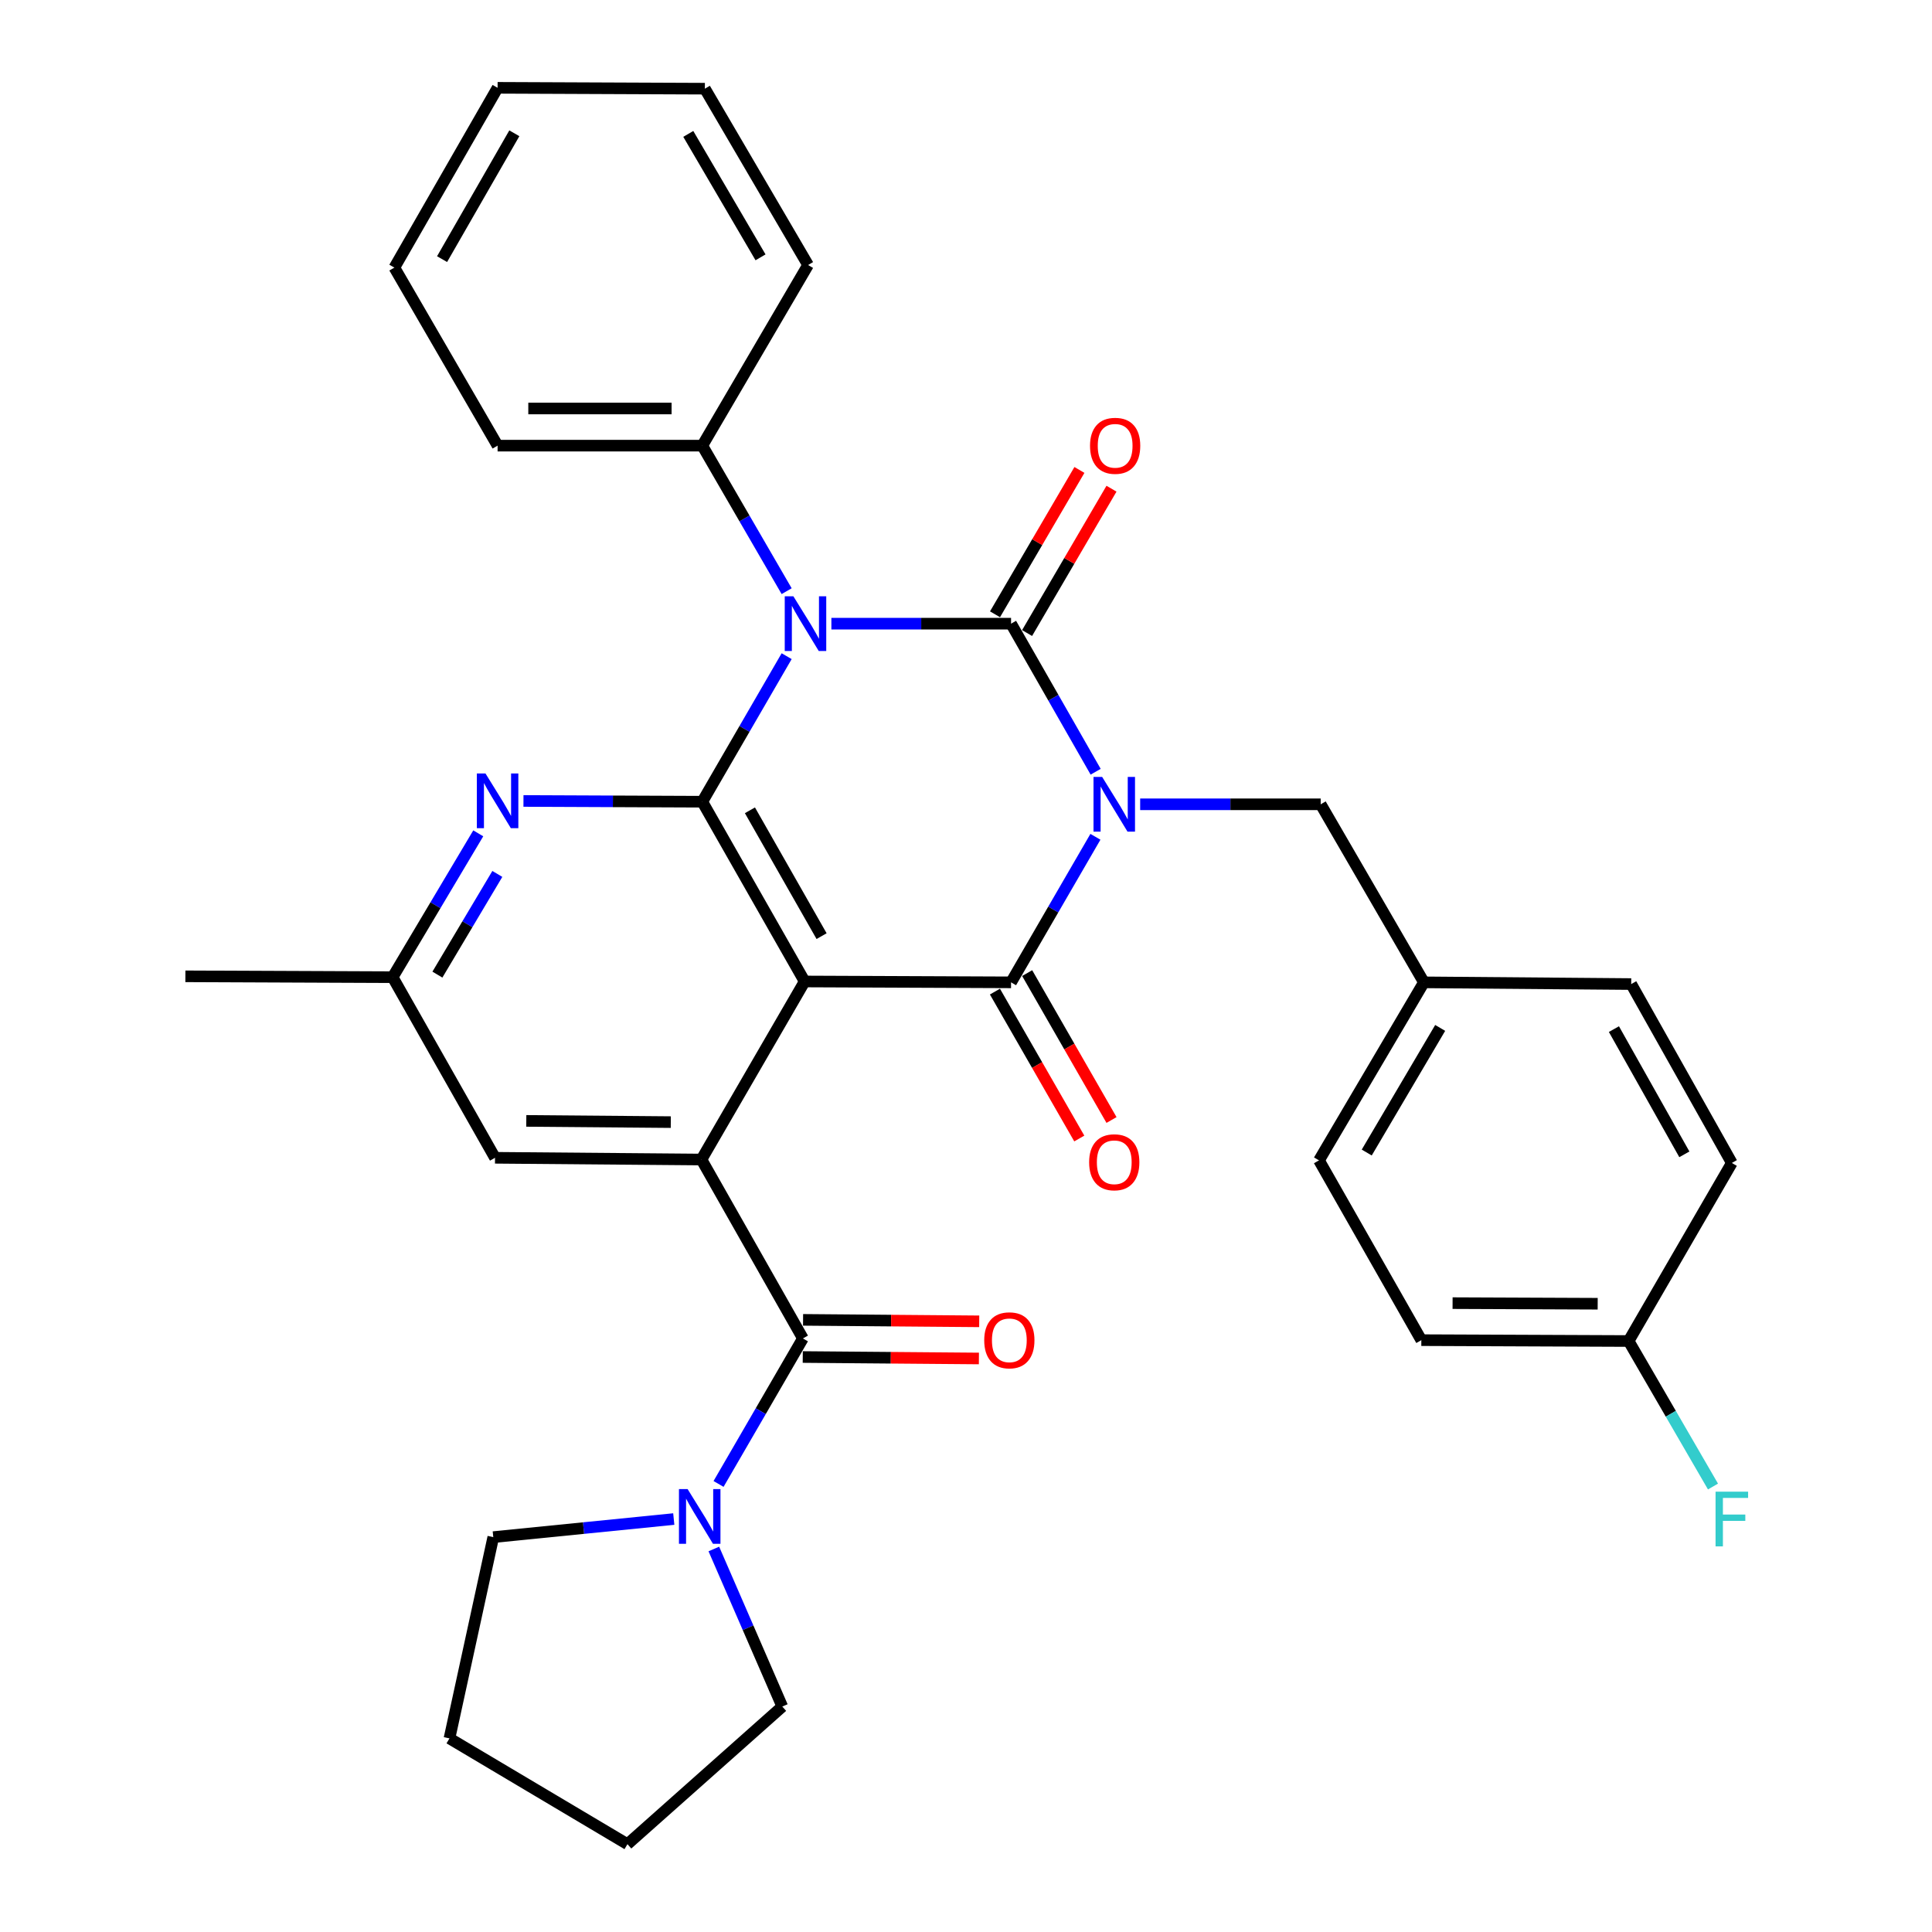 <?xml version='1.0' encoding='iso-8859-1'?>
<svg version='1.1' baseProfile='full'
              xmlns='http://www.w3.org/2000/svg'
                      xmlns:rdkit='http://www.rdkit.org/xml'
                      xmlns:xlink='http://www.w3.org/1999/xlink'
                  xml:space='preserve'
width='1000px' height='1000px' viewBox='0 0 1000 1000'>
<!-- END OF HEADER -->
<rect style='opacity:1.0;fill:#FFFFFF;stroke:none' width='1000' height='1000' x='0' y='0'> </rect>
<path class='bond-0' d='M 567.109,399.453 L 545.215,361.132' style='fill:none;fill-rule:evenodd;stroke:#0000FF;stroke-width:6px;stroke-linecap:butt;stroke-linejoin:miter;stroke-opacity:1' />
<path class='bond-0' d='M 545.215,361.132 L 523.32,322.812' style='fill:none;fill-rule:evenodd;stroke:#000000;stroke-width:6px;stroke-linecap:butt;stroke-linejoin:miter;stroke-opacity:1' />
<path class='bond-3' d='M 566.987,433.127 L 545.153,470.794' style='fill:none;fill-rule:evenodd;stroke:#0000FF;stroke-width:6px;stroke-linecap:butt;stroke-linejoin:miter;stroke-opacity:1' />
<path class='bond-3' d='M 545.153,470.794 L 523.32,508.461' style='fill:none;fill-rule:evenodd;stroke:#000000;stroke-width:6px;stroke-linecap:butt;stroke-linejoin:miter;stroke-opacity:1' />
<path class='bond-9' d='M 590.149,416.304 L 636.867,416.304' style='fill:none;fill-rule:evenodd;stroke:#0000FF;stroke-width:6px;stroke-linecap:butt;stroke-linejoin:miter;stroke-opacity:1' />
<path class='bond-9' d='M 636.867,416.304 L 683.585,416.304' style='fill:none;fill-rule:evenodd;stroke:#000000;stroke-width:6px;stroke-linecap:butt;stroke-linejoin:miter;stroke-opacity:1' />
<path class='bond-1' d='M 523.32,322.812 L 476.821,322.812' style='fill:none;fill-rule:evenodd;stroke:#000000;stroke-width:6px;stroke-linecap:butt;stroke-linejoin:miter;stroke-opacity:1' />
<path class='bond-1' d='M 476.821,322.812 L 430.322,322.812' style='fill:none;fill-rule:evenodd;stroke:#0000FF;stroke-width:6px;stroke-linecap:butt;stroke-linejoin:miter;stroke-opacity:1' />
<path class='bond-10' d='M 531.62,327.665 L 553.464,290.307' style='fill:none;fill-rule:evenodd;stroke:#000000;stroke-width:6px;stroke-linecap:butt;stroke-linejoin:miter;stroke-opacity:1' />
<path class='bond-10' d='M 553.464,290.307 L 575.307,252.948' style='fill:none;fill-rule:evenodd;stroke:#FF0000;stroke-width:6px;stroke-linecap:butt;stroke-linejoin:miter;stroke-opacity:1' />
<path class='bond-10' d='M 515.019,317.959 L 536.863,280.6' style='fill:none;fill-rule:evenodd;stroke:#000000;stroke-width:6px;stroke-linecap:butt;stroke-linejoin:miter;stroke-opacity:1' />
<path class='bond-10' d='M 536.863,280.6 L 558.706,243.241' style='fill:none;fill-rule:evenodd;stroke:#FF0000;stroke-width:6px;stroke-linecap:butt;stroke-linejoin:miter;stroke-opacity:1' />
<path class='bond-11' d='M 407.169,305.989 L 385.336,268.328' style='fill:none;fill-rule:evenodd;stroke:#0000FF;stroke-width:6px;stroke-linecap:butt;stroke-linejoin:miter;stroke-opacity:1' />
<path class='bond-11' d='M 385.336,268.328 L 363.503,230.666' style='fill:none;fill-rule:evenodd;stroke:#000000;stroke-width:6px;stroke-linecap:butt;stroke-linejoin:miter;stroke-opacity:1' />
<path class='bond-33' d='M 407.17,339.635 L 385.337,377.302' style='fill:none;fill-rule:evenodd;stroke:#0000FF;stroke-width:6px;stroke-linecap:butt;stroke-linejoin:miter;stroke-opacity:1' />
<path class='bond-33' d='M 385.337,377.302 L 363.503,414.969' style='fill:none;fill-rule:evenodd;stroke:#000000;stroke-width:6px;stroke-linecap:butt;stroke-linejoin:miter;stroke-opacity:1' />
<path class='bond-2' d='M 416.484,508.013 L 523.32,508.461' style='fill:none;fill-rule:evenodd;stroke:#000000;stroke-width:6px;stroke-linecap:butt;stroke-linejoin:miter;stroke-opacity:1' />
<path class='bond-4' d='M 416.484,508.013 L 363.503,414.969' style='fill:none;fill-rule:evenodd;stroke:#000000;stroke-width:6px;stroke-linecap:butt;stroke-linejoin:miter;stroke-opacity:1' />
<path class='bond-4' d='M 425.248,484.541 L 388.162,419.41' style='fill:none;fill-rule:evenodd;stroke:#000000;stroke-width:6px;stroke-linecap:butt;stroke-linejoin:miter;stroke-opacity:1' />
<path class='bond-5' d='M 416.484,508.013 L 363.065,600.17' style='fill:none;fill-rule:evenodd;stroke:#000000;stroke-width:6px;stroke-linecap:butt;stroke-linejoin:miter;stroke-opacity:1' />
<path class='bond-12' d='M 514.981,513.249 L 536.81,551.27' style='fill:none;fill-rule:evenodd;stroke:#000000;stroke-width:6px;stroke-linecap:butt;stroke-linejoin:miter;stroke-opacity:1' />
<path class='bond-12' d='M 536.81,551.27 L 558.638,589.29' style='fill:none;fill-rule:evenodd;stroke:#FF0000;stroke-width:6px;stroke-linecap:butt;stroke-linejoin:miter;stroke-opacity:1' />
<path class='bond-12' d='M 531.659,503.674 L 553.487,541.695' style='fill:none;fill-rule:evenodd;stroke:#000000;stroke-width:6px;stroke-linecap:butt;stroke-linejoin:miter;stroke-opacity:1' />
<path class='bond-12' d='M 553.487,541.695 L 575.315,579.716' style='fill:none;fill-rule:evenodd;stroke:#FF0000;stroke-width:6px;stroke-linecap:butt;stroke-linejoin:miter;stroke-opacity:1' />
<path class='bond-7' d='M 363.503,414.969 L 317.223,414.773' style='fill:none;fill-rule:evenodd;stroke:#000000;stroke-width:6px;stroke-linecap:butt;stroke-linejoin:miter;stroke-opacity:1' />
<path class='bond-7' d='M 317.223,414.773 L 270.943,414.577' style='fill:none;fill-rule:evenodd;stroke:#0000FF;stroke-width:6px;stroke-linecap:butt;stroke-linejoin:miter;stroke-opacity:1' />
<path class='bond-6' d='M 363.065,600.17 L 415.586,692.775' style='fill:none;fill-rule:evenodd;stroke:#000000;stroke-width:6px;stroke-linecap:butt;stroke-linejoin:miter;stroke-opacity:1' />
<path class='bond-13' d='M 363.065,600.17 L 256.219,599.272' style='fill:none;fill-rule:evenodd;stroke:#000000;stroke-width:6px;stroke-linecap:butt;stroke-linejoin:miter;stroke-opacity:1' />
<path class='bond-13' d='M 347.2,580.805 L 272.407,580.177' style='fill:none;fill-rule:evenodd;stroke:#000000;stroke-width:6px;stroke-linecap:butt;stroke-linejoin:miter;stroke-opacity:1' />
<path class='bond-8' d='M 415.586,692.775 L 393.754,730.432' style='fill:none;fill-rule:evenodd;stroke:#000000;stroke-width:6px;stroke-linecap:butt;stroke-linejoin:miter;stroke-opacity:1' />
<path class='bond-8' d='M 393.754,730.432 L 371.921,768.088' style='fill:none;fill-rule:evenodd;stroke:#0000FF;stroke-width:6px;stroke-linecap:butt;stroke-linejoin:miter;stroke-opacity:1' />
<path class='bond-15' d='M 415.506,702.39 L 461.094,702.769' style='fill:none;fill-rule:evenodd;stroke:#000000;stroke-width:6px;stroke-linecap:butt;stroke-linejoin:miter;stroke-opacity:1' />
<path class='bond-15' d='M 461.094,702.769 L 506.682,703.147' style='fill:none;fill-rule:evenodd;stroke:#FF0000;stroke-width:6px;stroke-linecap:butt;stroke-linejoin:miter;stroke-opacity:1' />
<path class='bond-15' d='M 415.666,683.16 L 461.254,683.539' style='fill:none;fill-rule:evenodd;stroke:#000000;stroke-width:6px;stroke-linecap:butt;stroke-linejoin:miter;stroke-opacity:1' />
<path class='bond-15' d='M 461.254,683.539 L 506.842,683.917' style='fill:none;fill-rule:evenodd;stroke:#FF0000;stroke-width:6px;stroke-linecap:butt;stroke-linejoin:miter;stroke-opacity:1' />
<path class='bond-35' d='M 247.545,431.336 L 225.386,468.563' style='fill:none;fill-rule:evenodd;stroke:#0000FF;stroke-width:6px;stroke-linecap:butt;stroke-linejoin:miter;stroke-opacity:1' />
<path class='bond-35' d='M 225.386,468.563 L 203.228,505.791' style='fill:none;fill-rule:evenodd;stroke:#000000;stroke-width:6px;stroke-linecap:butt;stroke-linejoin:miter;stroke-opacity:1' />
<path class='bond-35' d='M 257.422,452.34 L 241.911,478.399' style='fill:none;fill-rule:evenodd;stroke:#0000FF;stroke-width:6px;stroke-linecap:butt;stroke-linejoin:miter;stroke-opacity:1' />
<path class='bond-35' d='M 241.911,478.399 L 226.4,504.458' style='fill:none;fill-rule:evenodd;stroke:#000000;stroke-width:6px;stroke-linecap:butt;stroke-linejoin:miter;stroke-opacity:1' />
<path class='bond-23' d='M 348.743,786.256 L 302.032,790.936' style='fill:none;fill-rule:evenodd;stroke:#0000FF;stroke-width:6px;stroke-linecap:butt;stroke-linejoin:miter;stroke-opacity:1' />
<path class='bond-23' d='M 302.032,790.936 L 255.321,795.616' style='fill:none;fill-rule:evenodd;stroke:#000000;stroke-width:6px;stroke-linecap:butt;stroke-linejoin:miter;stroke-opacity:1' />
<path class='bond-24' d='M 369.485,801.753 L 387.199,842.53' style='fill:none;fill-rule:evenodd;stroke:#0000FF;stroke-width:6px;stroke-linecap:butt;stroke-linejoin:miter;stroke-opacity:1' />
<path class='bond-24' d='M 387.199,842.53 L 404.913,883.307' style='fill:none;fill-rule:evenodd;stroke:#000000;stroke-width:6px;stroke-linecap:butt;stroke-linejoin:miter;stroke-opacity:1' />
<path class='bond-16' d='M 683.585,416.304 L 737.014,508.461' style='fill:none;fill-rule:evenodd;stroke:#000000;stroke-width:6px;stroke-linecap:butt;stroke-linejoin:miter;stroke-opacity:1' />
<path class='bond-25' d='M 363.503,230.666 L 257.554,230.666' style='fill:none;fill-rule:evenodd;stroke:#000000;stroke-width:6px;stroke-linecap:butt;stroke-linejoin:miter;stroke-opacity:1' />
<path class='bond-25' d='M 347.611,211.435 L 273.446,211.435' style='fill:none;fill-rule:evenodd;stroke:#000000;stroke-width:6px;stroke-linecap:butt;stroke-linejoin:miter;stroke-opacity:1' />
<path class='bond-26' d='M 363.503,230.666 L 418.257,137.173' style='fill:none;fill-rule:evenodd;stroke:#000000;stroke-width:6px;stroke-linecap:butt;stroke-linejoin:miter;stroke-opacity:1' />
<path class='bond-14' d='M 256.219,599.272 L 203.228,505.791' style='fill:none;fill-rule:evenodd;stroke:#000000;stroke-width:6px;stroke-linecap:butt;stroke-linejoin:miter;stroke-opacity:1' />
<path class='bond-27' d='M 203.228,505.791 L 95.954,505.342' style='fill:none;fill-rule:evenodd;stroke:#000000;stroke-width:6px;stroke-linecap:butt;stroke-linejoin:miter;stroke-opacity:1' />
<path class='bond-19' d='M 737.014,508.461 L 844.309,509.348' style='fill:none;fill-rule:evenodd;stroke:#000000;stroke-width:6px;stroke-linecap:butt;stroke-linejoin:miter;stroke-opacity:1' />
<path class='bond-20' d='M 737.014,508.461 L 682.709,600.608' style='fill:none;fill-rule:evenodd;stroke:#000000;stroke-width:6px;stroke-linecap:butt;stroke-linejoin:miter;stroke-opacity:1' />
<path class='bond-20' d='M 745.435,532.047 L 707.422,596.55' style='fill:none;fill-rule:evenodd;stroke:#000000;stroke-width:6px;stroke-linecap:butt;stroke-linejoin:miter;stroke-opacity:1' />
<path class='bond-17' d='M 842.974,694.111 L 735.678,693.662' style='fill:none;fill-rule:evenodd;stroke:#000000;stroke-width:6px;stroke-linecap:butt;stroke-linejoin:miter;stroke-opacity:1' />
<path class='bond-17' d='M 826.96,674.813 L 751.853,674.499' style='fill:none;fill-rule:evenodd;stroke:#000000;stroke-width:6px;stroke-linecap:butt;stroke-linejoin:miter;stroke-opacity:1' />
<path class='bond-18' d='M 842.974,694.111 L 864.806,731.767' style='fill:none;fill-rule:evenodd;stroke:#000000;stroke-width:6px;stroke-linecap:butt;stroke-linejoin:miter;stroke-opacity:1' />
<path class='bond-18' d='M 864.806,731.767 L 886.639,769.424' style='fill:none;fill-rule:evenodd;stroke:#33CCCC;stroke-width:6px;stroke-linecap:butt;stroke-linejoin:miter;stroke-opacity:1' />
<path class='bond-34' d='M 842.974,694.111 L 896.392,601.943' style='fill:none;fill-rule:evenodd;stroke:#000000;stroke-width:6px;stroke-linecap:butt;stroke-linejoin:miter;stroke-opacity:1' />
<path class='bond-21' d='M 844.309,509.348 L 896.392,601.943' style='fill:none;fill-rule:evenodd;stroke:#000000;stroke-width:6px;stroke-linecap:butt;stroke-linejoin:miter;stroke-opacity:1' />
<path class='bond-21' d='M 835.361,532.665 L 871.819,597.482' style='fill:none;fill-rule:evenodd;stroke:#000000;stroke-width:6px;stroke-linecap:butt;stroke-linejoin:miter;stroke-opacity:1' />
<path class='bond-22' d='M 682.709,600.608 L 735.678,693.662' style='fill:none;fill-rule:evenodd;stroke:#000000;stroke-width:6px;stroke-linecap:butt;stroke-linejoin:miter;stroke-opacity:1' />
<path class='bond-29' d='M 255.321,795.616 L 232.64,899.792' style='fill:none;fill-rule:evenodd;stroke:#000000;stroke-width:6px;stroke-linecap:butt;stroke-linejoin:miter;stroke-opacity:1' />
<path class='bond-28' d='M 404.913,883.307 L 324.765,954.545' style='fill:none;fill-rule:evenodd;stroke:#000000;stroke-width:6px;stroke-linecap:butt;stroke-linejoin:miter;stroke-opacity:1' />
<path class='bond-30' d='M 257.554,230.666 L 204.125,138.509' style='fill:none;fill-rule:evenodd;stroke:#000000;stroke-width:6px;stroke-linecap:butt;stroke-linejoin:miter;stroke-opacity:1' />
<path class='bond-31' d='M 418.257,137.173 L 364.839,45.903' style='fill:none;fill-rule:evenodd;stroke:#000000;stroke-width:6px;stroke-linecap:butt;stroke-linejoin:miter;stroke-opacity:1' />
<path class='bond-31' d='M 393.647,133.197 L 356.255,69.308' style='fill:none;fill-rule:evenodd;stroke:#000000;stroke-width:6px;stroke-linecap:butt;stroke-linejoin:miter;stroke-opacity:1' />
<path class='bond-37' d='M 324.765,954.545 L 232.64,899.792' style='fill:none;fill-rule:evenodd;stroke:#000000;stroke-width:6px;stroke-linecap:butt;stroke-linejoin:miter;stroke-opacity:1' />
<path class='bond-36' d='M 204.125,138.509 L 257.554,45.455' style='fill:none;fill-rule:evenodd;stroke:#000000;stroke-width:6px;stroke-linecap:butt;stroke-linejoin:miter;stroke-opacity:1' />
<path class='bond-36' d='M 228.817,134.126 L 266.217,68.988' style='fill:none;fill-rule:evenodd;stroke:#000000;stroke-width:6px;stroke-linecap:butt;stroke-linejoin:miter;stroke-opacity:1' />
<path class='bond-32' d='M 364.839,45.903 L 257.554,45.455' style='fill:none;fill-rule:evenodd;stroke:#000000;stroke-width:6px;stroke-linecap:butt;stroke-linejoin:miter;stroke-opacity:1' />
<path  class='atom-0' d='M 570.478 402.144
L 579.758 417.144
Q 580.678 418.624, 582.158 421.304
Q 583.638 423.984, 583.718 424.144
L 583.718 402.144
L 587.478 402.144
L 587.478 430.464
L 583.598 430.464
L 573.638 414.064
Q 572.478 412.144, 571.238 409.944
Q 570.038 407.744, 569.678 407.064
L 569.678 430.464
L 565.998 430.464
L 565.998 402.144
L 570.478 402.144
' fill='#0000FF'/>
<path  class='atom-2' d='M 410.662 308.652
L 419.942 323.652
Q 420.862 325.132, 422.342 327.812
Q 423.822 330.492, 423.902 330.652
L 423.902 308.652
L 427.662 308.652
L 427.662 336.972
L 423.782 336.972
L 413.822 320.572
Q 412.662 318.652, 411.422 316.452
Q 410.222 314.252, 409.862 313.572
L 409.862 336.972
L 406.182 336.972
L 406.182 308.652
L 410.662 308.652
' fill='#0000FF'/>
<path  class='atom-8' d='M 251.294 400.36
L 260.574 415.36
Q 261.494 416.84, 262.974 419.52
Q 264.454 422.2, 264.534 422.36
L 264.534 400.36
L 268.294 400.36
L 268.294 428.68
L 264.414 428.68
L 254.454 412.28
Q 253.294 410.36, 252.054 408.16
Q 250.854 405.96, 250.494 405.28
L 250.494 428.68
L 246.814 428.68
L 246.814 400.36
L 251.294 400.36
' fill='#0000FF'/>
<path  class='atom-9' d='M 355.908 770.751
L 365.188 785.751
Q 366.108 787.231, 367.588 789.911
Q 369.068 792.591, 369.148 792.751
L 369.148 770.751
L 372.908 770.751
L 372.908 799.071
L 369.028 799.071
L 359.068 782.671
Q 357.908 780.751, 356.668 778.551
Q 355.468 776.351, 355.108 775.671
L 355.108 799.071
L 351.428 799.071
L 351.428 770.751
L 355.908 770.751
' fill='#0000FF'/>
<path  class='atom-11' d='M 564.197 230.746
Q 564.197 223.946, 567.557 220.146
Q 570.917 216.346, 577.197 216.346
Q 583.477 216.346, 586.837 220.146
Q 590.197 223.946, 590.197 230.746
Q 590.197 237.626, 586.797 241.546
Q 583.397 245.426, 577.197 245.426
Q 570.957 245.426, 567.557 241.546
Q 564.197 237.666, 564.197 230.746
M 577.197 242.226
Q 581.517 242.226, 583.837 239.346
Q 586.197 236.426, 586.197 230.746
Q 586.197 225.186, 583.837 222.386
Q 581.517 219.546, 577.197 219.546
Q 572.877 219.546, 570.517 222.346
Q 568.197 225.146, 568.197 230.746
Q 568.197 236.466, 570.517 239.346
Q 572.877 242.226, 577.197 242.226
' fill='#FF0000'/>
<path  class='atom-13' d='M 563.738 601.585
Q 563.738 594.785, 567.098 590.985
Q 570.458 587.185, 576.738 587.185
Q 583.018 587.185, 586.378 590.985
Q 589.738 594.785, 589.738 601.585
Q 589.738 608.465, 586.338 612.385
Q 582.938 616.265, 576.738 616.265
Q 570.498 616.265, 567.098 612.385
Q 563.738 608.505, 563.738 601.585
M 576.738 613.065
Q 581.058 613.065, 583.378 610.185
Q 585.738 607.265, 585.738 601.585
Q 585.738 596.025, 583.378 593.225
Q 581.058 590.385, 576.738 590.385
Q 572.418 590.385, 570.058 593.185
Q 567.738 595.985, 567.738 601.585
Q 567.738 607.305, 570.058 610.185
Q 572.418 613.065, 576.738 613.065
' fill='#FF0000'/>
<path  class='atom-16' d='M 509.433 693.742
Q 509.433 686.942, 512.793 683.142
Q 516.153 679.342, 522.433 679.342
Q 528.713 679.342, 532.073 683.142
Q 535.433 686.942, 535.433 693.742
Q 535.433 700.622, 532.033 704.542
Q 528.633 708.422, 522.433 708.422
Q 516.193 708.422, 512.793 704.542
Q 509.433 700.662, 509.433 693.742
M 522.433 705.222
Q 526.753 705.222, 529.073 702.342
Q 531.433 699.422, 531.433 693.742
Q 531.433 688.182, 529.073 685.382
Q 526.753 682.542, 522.433 682.542
Q 518.113 682.542, 515.753 685.342
Q 513.433 688.142, 513.433 693.742
Q 513.433 699.462, 515.753 702.342
Q 518.113 705.222, 522.433 705.222
' fill='#FF0000'/>
<path  class='atom-19' d='M 887.972 772.086
L 904.812 772.086
L 904.812 775.326
L 891.772 775.326
L 891.772 783.926
L 903.372 783.926
L 903.372 787.206
L 891.772 787.206
L 891.772 800.406
L 887.972 800.406
L 887.972 772.086
' fill='#33CCCC'/>
</svg>
